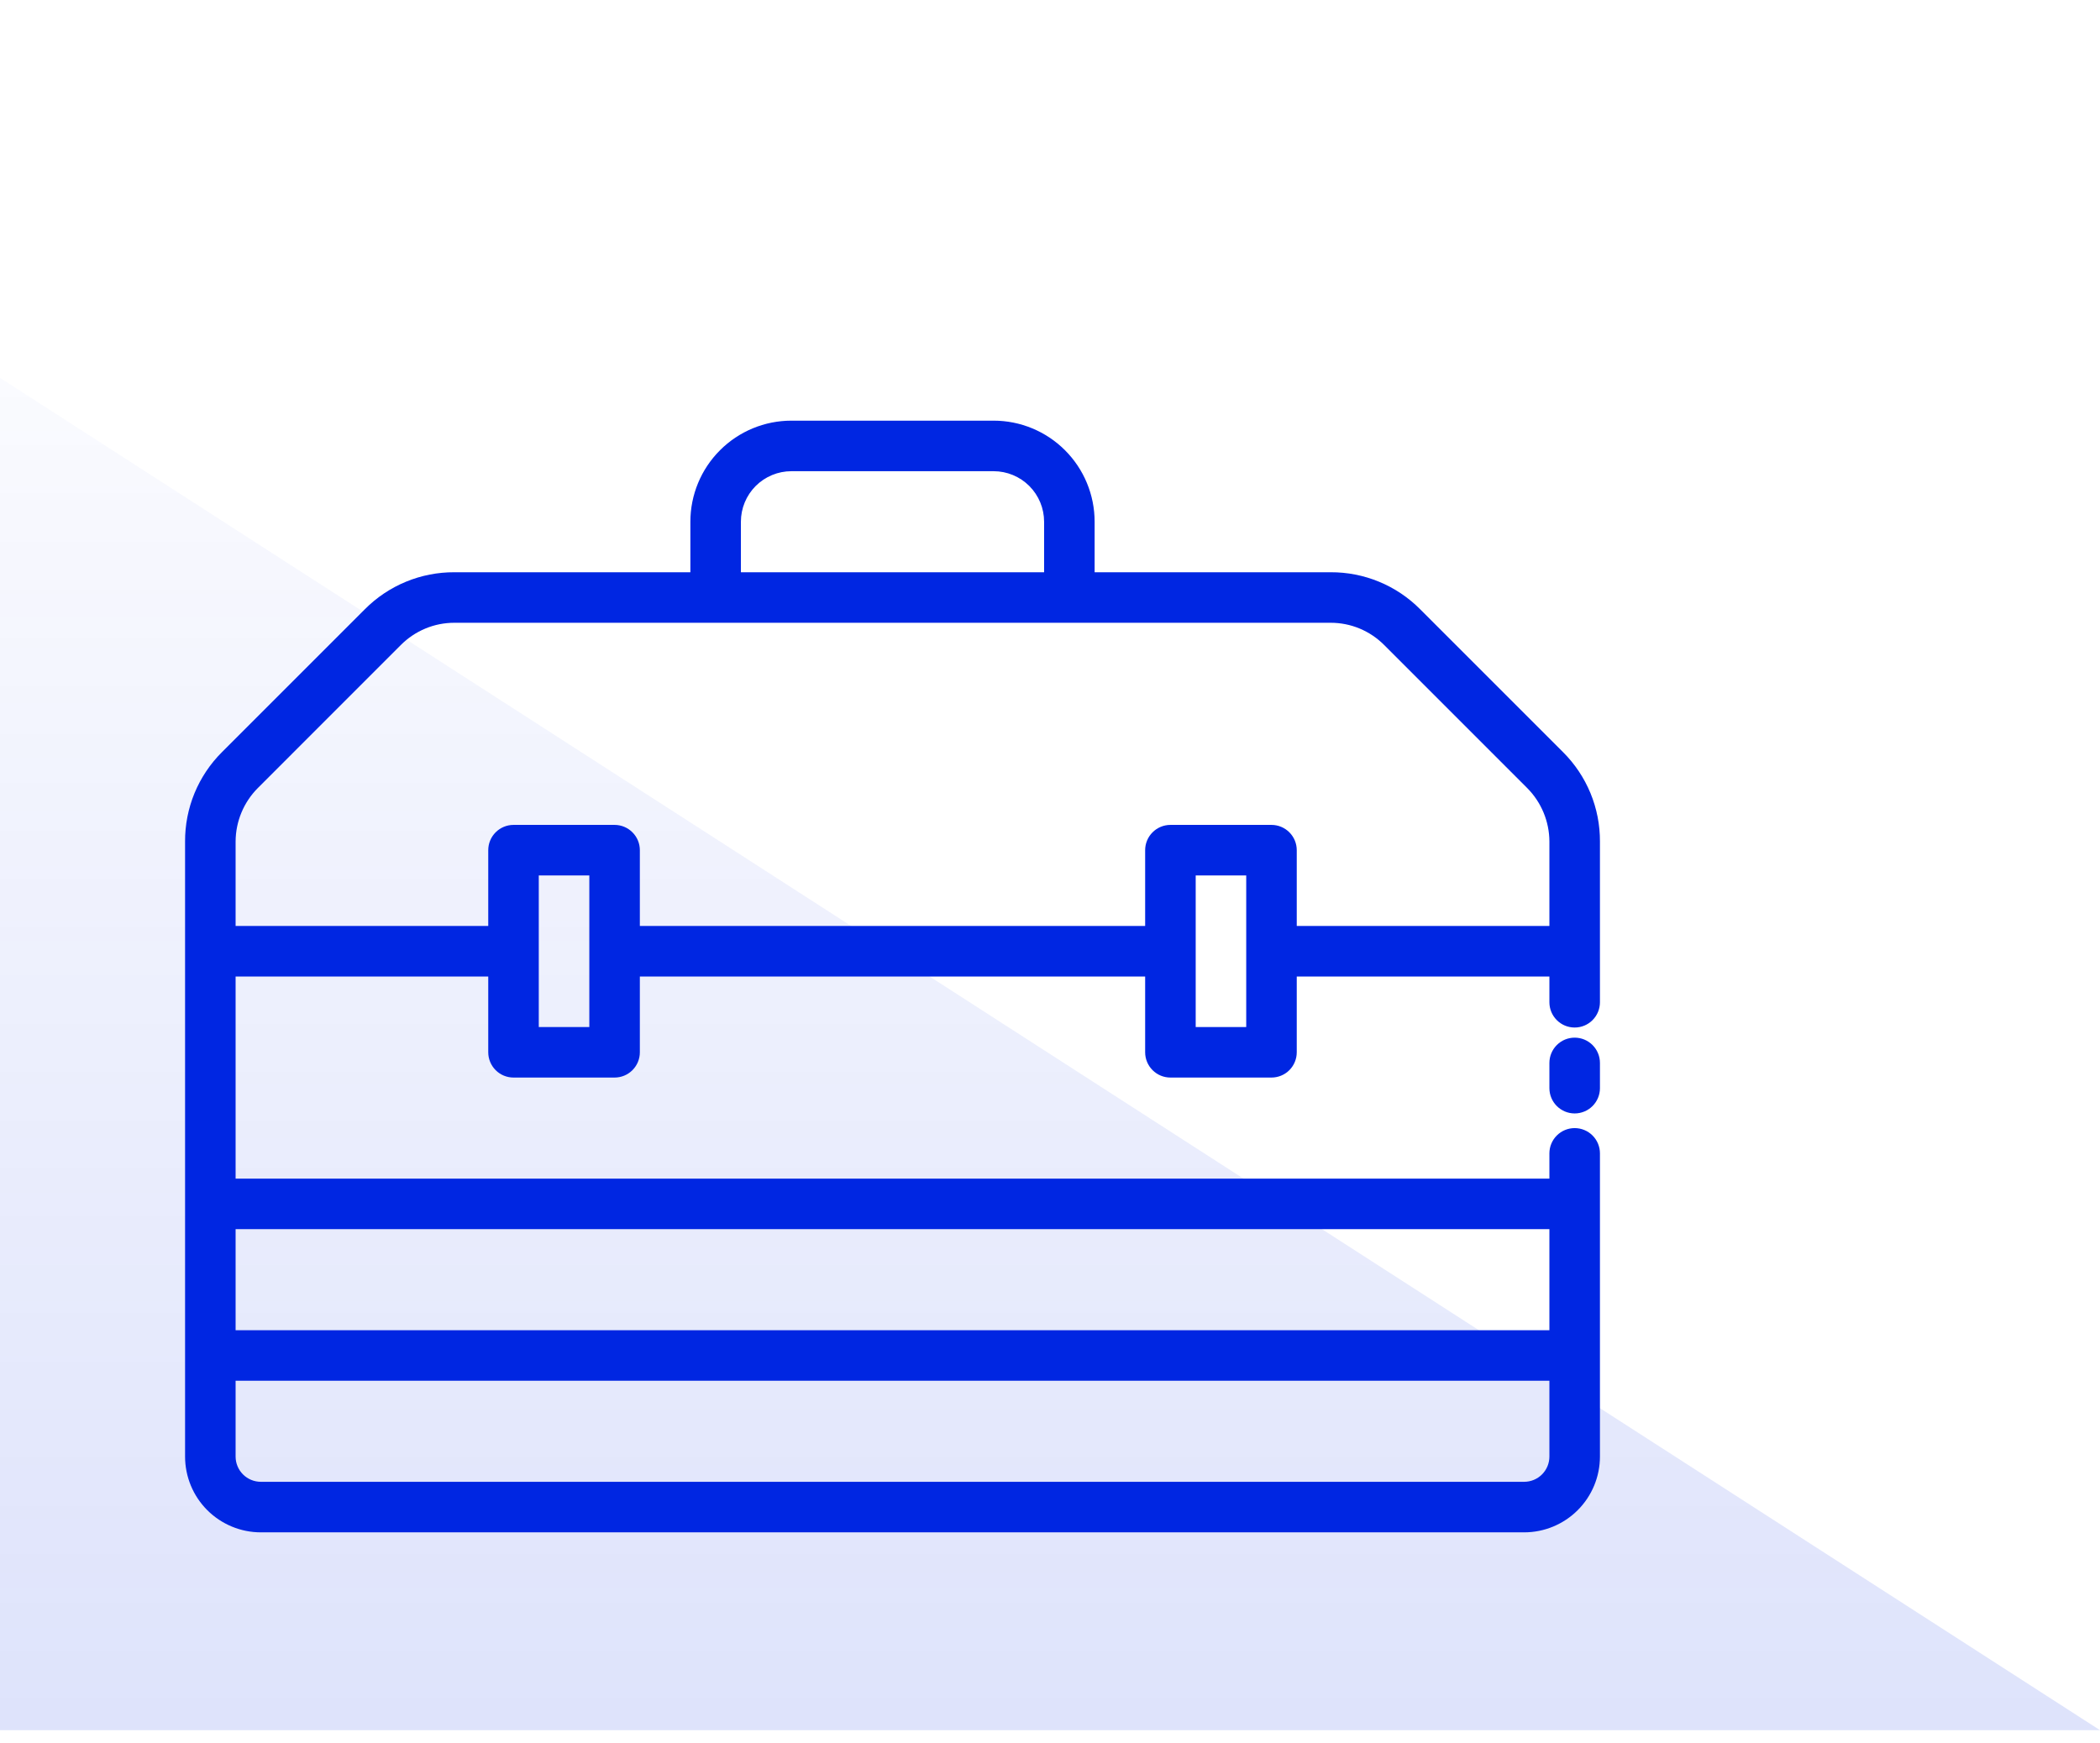 <?xml version="1.0" encoding="UTF-8"?>
<svg xmlns="http://www.w3.org/2000/svg" width="100" height="83" viewBox="0 0 100 83" fill="none">
  <path d="M0 17.993L100 82.389L0 82.389L0 17.993Z" fill="url(#paint0_linear)"></path>
  <path d="M74.984 49.412C74.665 49.412 74.359 49.538 74.134 49.764C73.908 49.99 73.781 50.296 73.781 50.615V51.818C73.781 52.137 73.908 52.443 74.134 52.669C74.359 52.894 74.665 53.021 74.984 53.021C75.303 53.021 75.609 52.894 75.835 52.669C76.061 52.443 76.188 52.137 76.188 51.818V50.615C76.188 50.296 76.061 49.99 75.835 49.764C75.609 49.538 75.303 49.412 74.984 49.412Z" fill="#0026E2"></path>
  <path d="M74.431 35.816L67.621 29.007C67.063 28.446 66.399 28.002 65.668 27.701C64.937 27.399 64.153 27.246 63.362 27.25H52.125V24.844C52.125 23.567 51.618 22.343 50.715 21.441C49.813 20.538 48.589 20.031 47.313 20.031H37.688C36.411 20.031 35.187 20.538 34.285 21.441C33.382 22.343 32.875 23.567 32.875 24.844V27.25H21.638C20.847 27.246 20.063 27.399 19.332 27.701C18.601 28.002 17.937 28.446 17.379 29.007L10.569 35.816C10.009 36.374 9.565 37.038 9.263 37.769C8.962 38.501 8.809 39.284 8.813 40.075V69.359C8.813 70.317 9.193 71.235 9.87 71.912C10.547 72.588 11.465 72.969 12.422 72.969H72.578C73.535 72.969 74.454 72.588 75.13 71.912C75.807 71.235 76.188 70.317 76.188 69.359V54.922C76.188 54.603 76.061 54.297 75.835 54.071C75.61 53.846 75.304 53.719 74.984 53.719C74.665 53.719 74.359 53.846 74.134 54.071C73.908 54.297 73.781 54.603 73.781 54.922V56.125H11.219V46.5H23.25V50.109C23.25 50.428 23.377 50.734 23.602 50.96C23.828 51.186 24.134 51.312 24.453 51.312H29.266C29.585 51.312 29.891 51.186 30.116 50.96C30.342 50.734 30.469 50.428 30.469 50.109V46.5H54.531V50.109C54.531 50.428 54.658 50.734 54.884 50.96C55.109 51.186 55.415 51.312 55.734 51.312H60.547C60.866 51.312 61.172 51.186 61.398 50.96C61.623 50.734 61.75 50.428 61.75 50.109V46.5H73.781V47.727C73.781 48.046 73.908 48.352 74.134 48.578C74.359 48.804 74.665 48.93 74.984 48.93C75.304 48.93 75.61 48.804 75.835 48.578C76.061 48.352 76.188 48.046 76.188 47.727V40.075C76.192 39.284 76.038 38.501 75.737 37.769C75.435 37.038 74.991 36.374 74.431 35.816ZM35.281 24.844C35.281 24.206 35.535 23.593 35.986 23.142C36.437 22.691 37.049 22.438 37.688 22.438H47.313C47.951 22.438 48.563 22.691 49.014 23.142C49.465 23.593 49.719 24.206 49.719 24.844V27.25H35.281V24.844ZM72.578 70.562H12.422C12.103 70.562 11.797 70.436 11.571 70.21C11.346 69.984 11.219 69.678 11.219 69.359V65.75H73.781V69.359C73.781 69.678 73.655 69.984 73.429 70.21C73.203 70.436 72.897 70.562 72.578 70.562ZM73.781 58.531V63.344H11.219V58.531H73.781ZM28.063 48.906H25.656V41.688H28.063V48.906ZM59.344 48.906H56.938V41.688H59.344V48.906ZM61.75 44.094V40.484C61.75 40.165 61.623 39.859 61.398 39.634C61.172 39.408 60.866 39.281 60.547 39.281H55.734C55.415 39.281 55.109 39.408 54.884 39.634C54.658 39.859 54.531 40.165 54.531 40.484V44.094H30.469V40.484C30.469 40.165 30.342 39.859 30.116 39.634C29.891 39.408 29.585 39.281 29.266 39.281H24.453C24.134 39.281 23.828 39.408 23.602 39.634C23.377 39.859 23.25 40.165 23.25 40.484V44.094H11.219V40.075C11.222 39.119 11.603 38.202 12.278 37.525L19.087 30.715C19.421 30.379 19.819 30.112 20.257 29.93C20.694 29.748 21.164 29.655 21.638 29.656H63.362C63.836 29.655 64.306 29.748 64.744 29.93C65.181 30.112 65.579 30.379 65.913 30.715L72.723 37.525C73.397 38.202 73.778 39.119 73.781 40.075V44.094H61.75Z" fill="#0026E2"></path>
  <defs>
    <linearGradient id="paint0_linear" x1="50" y1="17.993" x2="50" y2="82.389" gradientUnits="userSpaceOnUse">
      <stop stop-color="#0026E2" stop-opacity="0.02"></stop>
      <stop offset="1" stop-color="#0026E2" stop-opacity="0.13"></stop>
    </linearGradient>
  </defs>
</svg>
